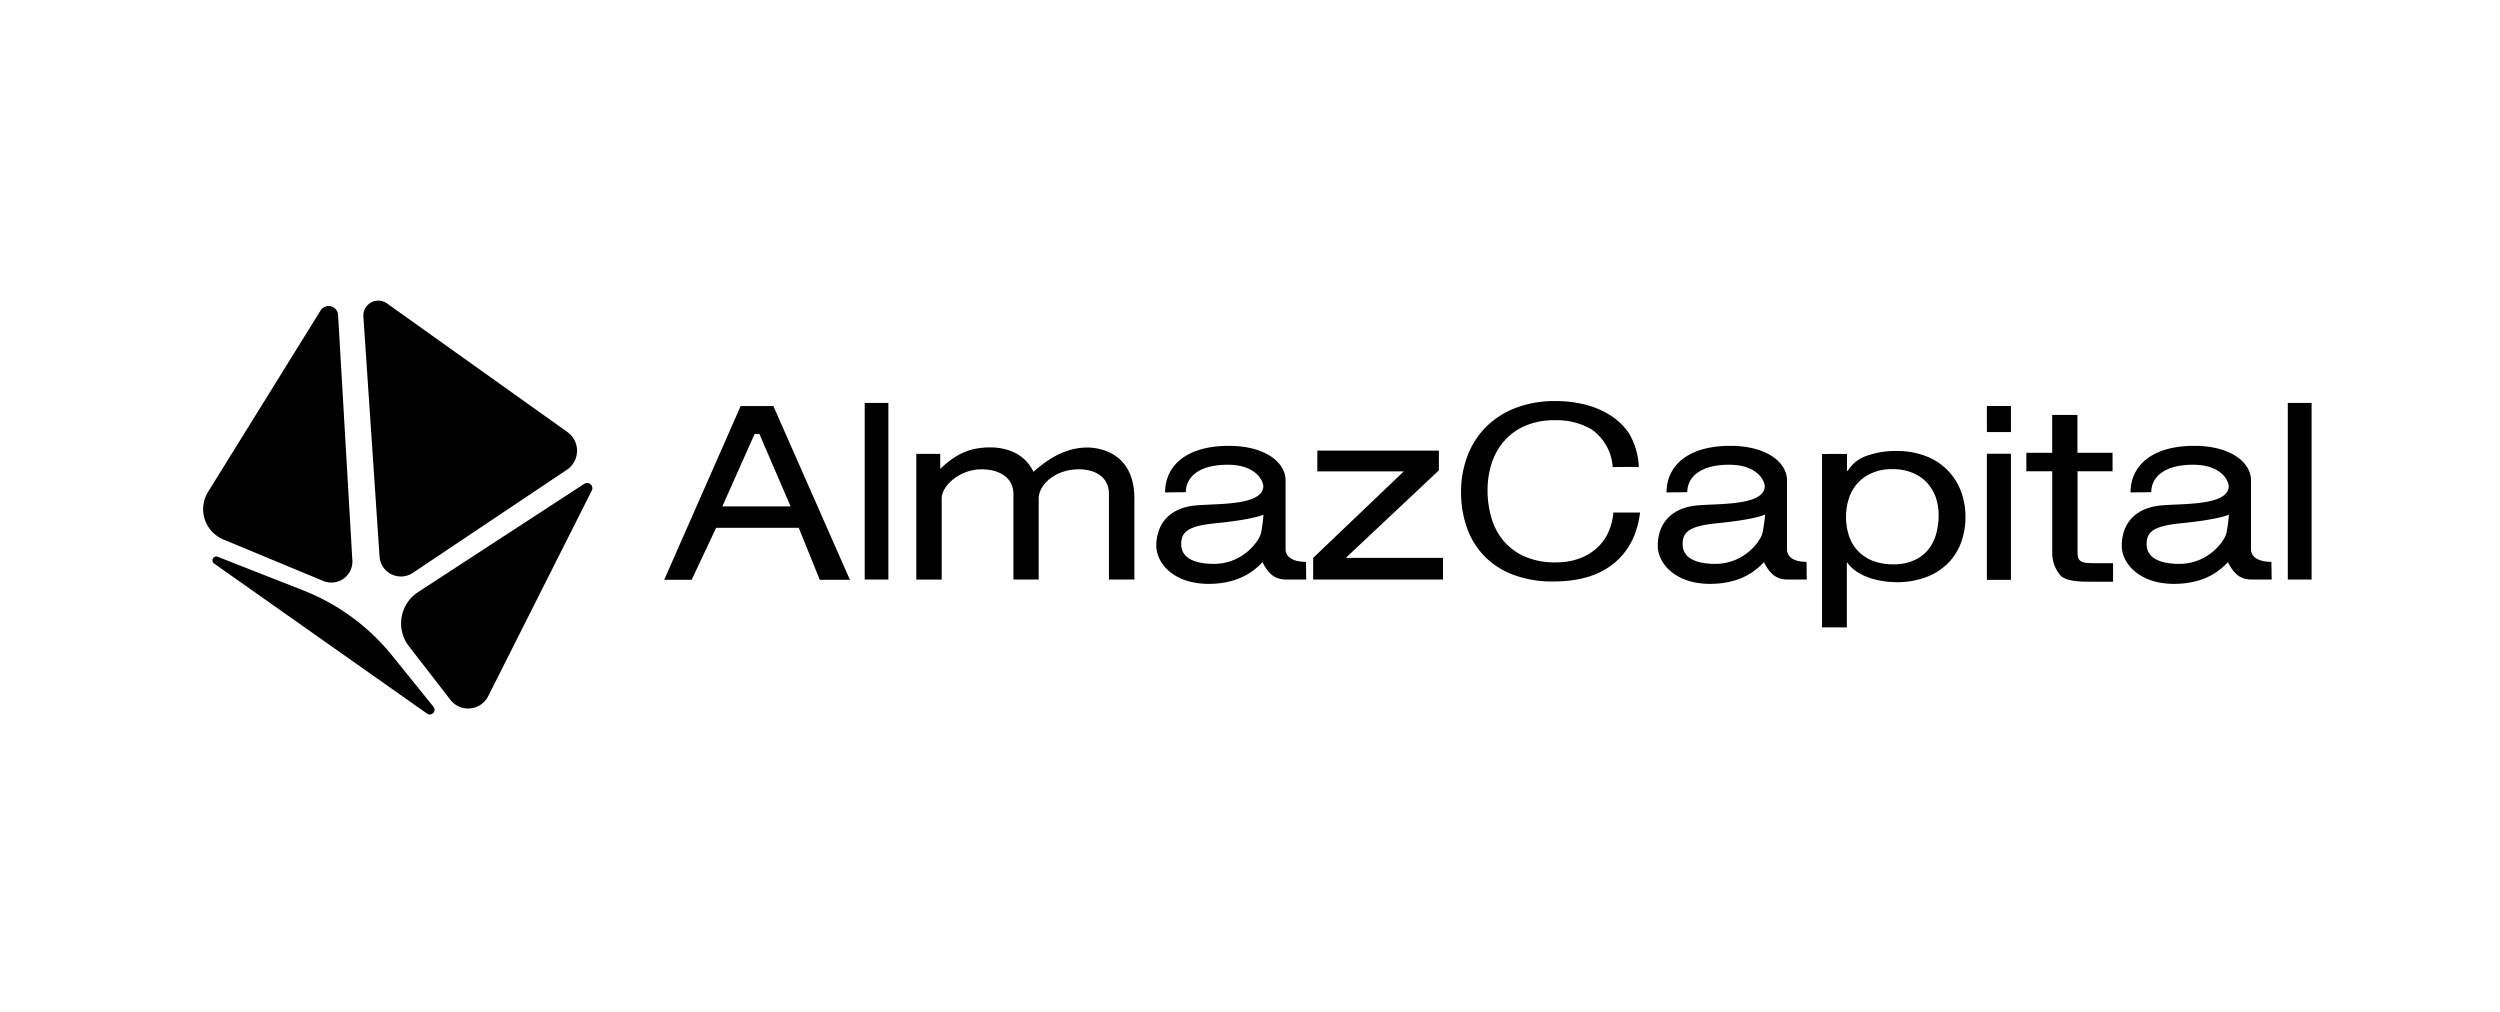<svg xmlns="http://www.w3.org/2000/svg" width="200" height="81" fill="none" viewBox="0 0 200 81">
  <path fill="#000" d="M29.07 25.318l1.294 19.206a1.701 1.701 0 00.954 1.42 1.717 1.717 0 001.711-.116l12.319-8.244a1.84 1.84 0 00.816-1.498 1.832 1.832 0 00-.771-1.522L30.955 24.27a1.196 1.196 0 00-1.886 1.047zM25.645 24.84L16.65 39.343a2.617 2.617 0 00.296 3.167c.259.28.576.501.929.648l7.986 3.318a1.686 1.686 0 002.165-.82c.124-.256.18-.54.163-.823L27.048 25.22a.754.754 0 00-.559-.711.762.762 0 00-.844.33zM17.423 44.545l6.823 2.68a17.235 17.235 0 017.11 5.202l3.33 4.124a.377.377 0 01-.258.605.38.38 0 01-.254-.06l-17.05-12.017a.308.308 0 01.299-.534zM33.436 47.375l13.307-8.67a.42.42 0 01.638.27.415.415 0 01-.036.264l-8.292 16.459a1.787 1.787 0 01-1.43.975 1.796 1.796 0 01-1.59-.687l-3.327-4.297a2.982 2.982 0 01.73-4.314zM104.497 46.362h-1.594c-.842 0-1.392-.371-1.904-1.387-.546.565-1.74 1.734-4.318 1.734-2.784 0-4.176-1.648-4.176-3.052 0-1.061.428-2.73 2.697-3.163 1.427-.274 5.801.128 5.864-1.581 0-.375-.502-1.734-2.86-1.734-2.36 0-3.338 1.04-3.338 2.195l-1.66.02c0-2.014 1.552-3.727 5.115-3.727 2.784 0 4.573 1.258 4.524 2.854v5.344c-.038 1.006 1.201 1.085 1.629 1.085l.021 1.412zm-3.421-5.202c-.251.16-1.562.479-3.769.694-2.206.215-2.811.658-2.811 1.675 0 1.016.901 1.581 2.617 1.581 2.307 0 3.632-1.814 3.775-2.487.092-.479.155-.963.188-1.45v-.013zM144.542 46.362h-1.524c-.843 0-1.392-.371-1.904-1.387-.546.565-1.74 1.734-4.318 1.734-2.784 0-4.176-1.648-4.176-3.052 0-1.061.428-2.73 2.697-3.163 1.427-.274 5.801.128 5.863-1.581 0-.375-.501-1.734-2.86-1.734s-3.337 1.04-3.337 2.195l-1.66.02c0-2.014 1.552-3.727 5.115-3.727 2.784 0 4.573 1.258 4.524 2.854v5.344c-.038 1.006 1.127 1.085 1.559 1.085l.021 1.412zm-3.351-5.202c-.251.16-1.563.479-3.769.694-2.206.215-2.812.658-2.812 1.675 0 1.016.902 1.581 2.617 1.581 2.307 0 3.633-1.814 3.776-2.487.097-.478.166-.962.205-1.45l-.017-.013zM181.733 46.362h-1.597c-.842 0-1.392-.371-1.903-1.387-.547.565-1.74 1.734-4.319 1.734-2.783 0-4.175-1.648-4.175-3.052 0-1.061.428-2.73 2.696-3.163 1.427-.274 5.801.128 5.864-1.581 0-.375-.501-1.734-2.861-1.734-2.359 0-3.337 1.04-3.337 2.195l-1.659.02c0-2.014 1.552-3.727 5.115-3.727 2.784 0 4.572 1.258 4.523 2.854v5.344c-.038 1.006 1.201 1.085 1.632 1.085l.021 1.412zm-3.424-5.202c-.25.16-1.562.479-3.768.694-2.206.215-2.812.658-2.812 1.675 0 1.016.901 1.581 2.617 1.581 2.307 0 3.633-1.814 3.775-2.487.092-.479.155-.963.188-1.45v-.013zM112.302 37.713h-6.915v-1.665h9.723v1.581l-7.447 7.002h7.777v1.734h-10.387v-1.734l7.249-6.918zM147.76 36.312v1.36h.06a2.814 2.814 0 011.541-1.215 6.765 6.765 0 012.311-.378 6.395 6.395 0 012.436.427 4.785 4.785 0 012.783 2.837c.235.648.353 1.332.348 2.021a5.98 5.98 0 01-.348 2.022 4.522 4.522 0 01-1.044 1.661 4.823 4.823 0 01-1.739 1.117 6.589 6.589 0 01-2.415.41 7.186 7.186 0 01-.992-.077 6.442 6.442 0 01-1.086-.253 4.54 4.54 0 01-1.016-.475 2.883 2.883 0 01-.807-.75h-.045v5.172h-1.984V36.319l1.997-.007zm7.134 3.565a3.469 3.469 0 00-.679-1.197 3.22 3.22 0 00-1.165-.836 4.147 4.147 0 00-1.671-.312 3.974 3.974 0 00-1.705.347c-.441.2-.832.495-1.145.864-.296.356-.515.769-.643 1.213a4.92 4.92 0 000 2.81 3.19 3.19 0 001.844 2.06 4.306 4.306 0 001.74.319 3.948 3.948 0 001.715-.347c.435-.2.815-.5 1.11-.874.284-.37.49-.794.606-1.245.126-.47.189-.954.188-1.44.006-.46-.06-.919-.199-1.359l.004-.003zM158.955 34.505v-2.022h1.907v2.022h-1.907zm1.907 1.807v10.057h-1.907V36.312h1.907zM169.004 36.221V37.7h-2.801v6.454c-.005.159.014.318.056.471a.487.487 0 00.216.274c.136.075.286.12.442.129.19.018.436.029.737.03h1.392v1.478h-1.983a7.973 7.973 0 01-1.284-.09 2.031 2.031 0 01-.863-.326 2.73 2.73 0 01-.738-1.814v-6.603h-2.07v-1.48h2.066v-3.028h2.022v3.027h2.808zM71.07 32.233v14.129h-1.893V32.233h1.893zM184.928 32.233v14.129h-1.904V32.233h1.904z"/>
  <path fill="#000" d="M160.862 36.312v10.057h-1.907V36.312h1.907zM160.862 32.483v2.08h-1.907v-2.08h1.907zM86.997 35.802c-1.74 0-3.132.891-4.322 1.945-.88-1.858-2.857-1.956-3.445-1.956-1.74 0-2.819.6-3.963 1.676h-.05v-1.155h-1.913v10.057h2.032v-6.496c0-1.04 1.5-2.351 3.226-2.327 1.159 0 2.512.51 2.512 1.984v6.832h2.022v-6.489c0-1.04 1.253-2.33 3.226-2.327 1.159 0 2.394.51 2.394 1.984v6.832h2.035v-6.489c0-3.78-2.989-4.071-3.754-4.071zM61.87 32.483h-2.617l-6.118 13.903h2.196l1.96-4.161h6.61l1.681 4.161h2.412L61.87 32.483zm-4.082 8.028l2.582-5.798h.38l2.498 5.798h-5.46zM129.067 41a4.676 4.676 0 01-.403 1.589 3.814 3.814 0 01-.93 1.269 4.31 4.31 0 01-1.412.832 5.418 5.418 0 01-1.872.299 5.968 5.968 0 01-2.468-.465 4.7 4.7 0 01-1.691-1.249 5.04 5.04 0 01-.974-1.838 7.767 7.767 0 01-.313-2.236 6.958 6.958 0 01.313-2.081 5.102 5.102 0 01.974-1.79 4.715 4.715 0 011.681-1.248 5.885 5.885 0 012.453-.465 5.521 5.521 0 012.902.735 4.002 4.002 0 011.691 3.017s1.545-.03 2.088 0a5.74 5.74 0 00-.817-2.753 5.133 5.133 0 00-1.458-1.387 6.85 6.85 0 00-1.994-.854 9.436 9.436 0 00-2.377-.29 8.732 8.732 0 00-3.261.571 6.735 6.735 0 00-2.376 1.558 6.577 6.577 0 00-1.444 2.313 8.052 8.052 0 00-.494 2.837 8.493 8.493 0 00.459 2.826 6.264 6.264 0 001.392 2.285 6.361 6.361 0 002.289 1.492 8.782 8.782 0 003.251.551c2.046 0 3.659-.484 4.84-1.453 1.181-.969 1.877-2.324 2.088-4.065h-2.137z"/>
</svg>
